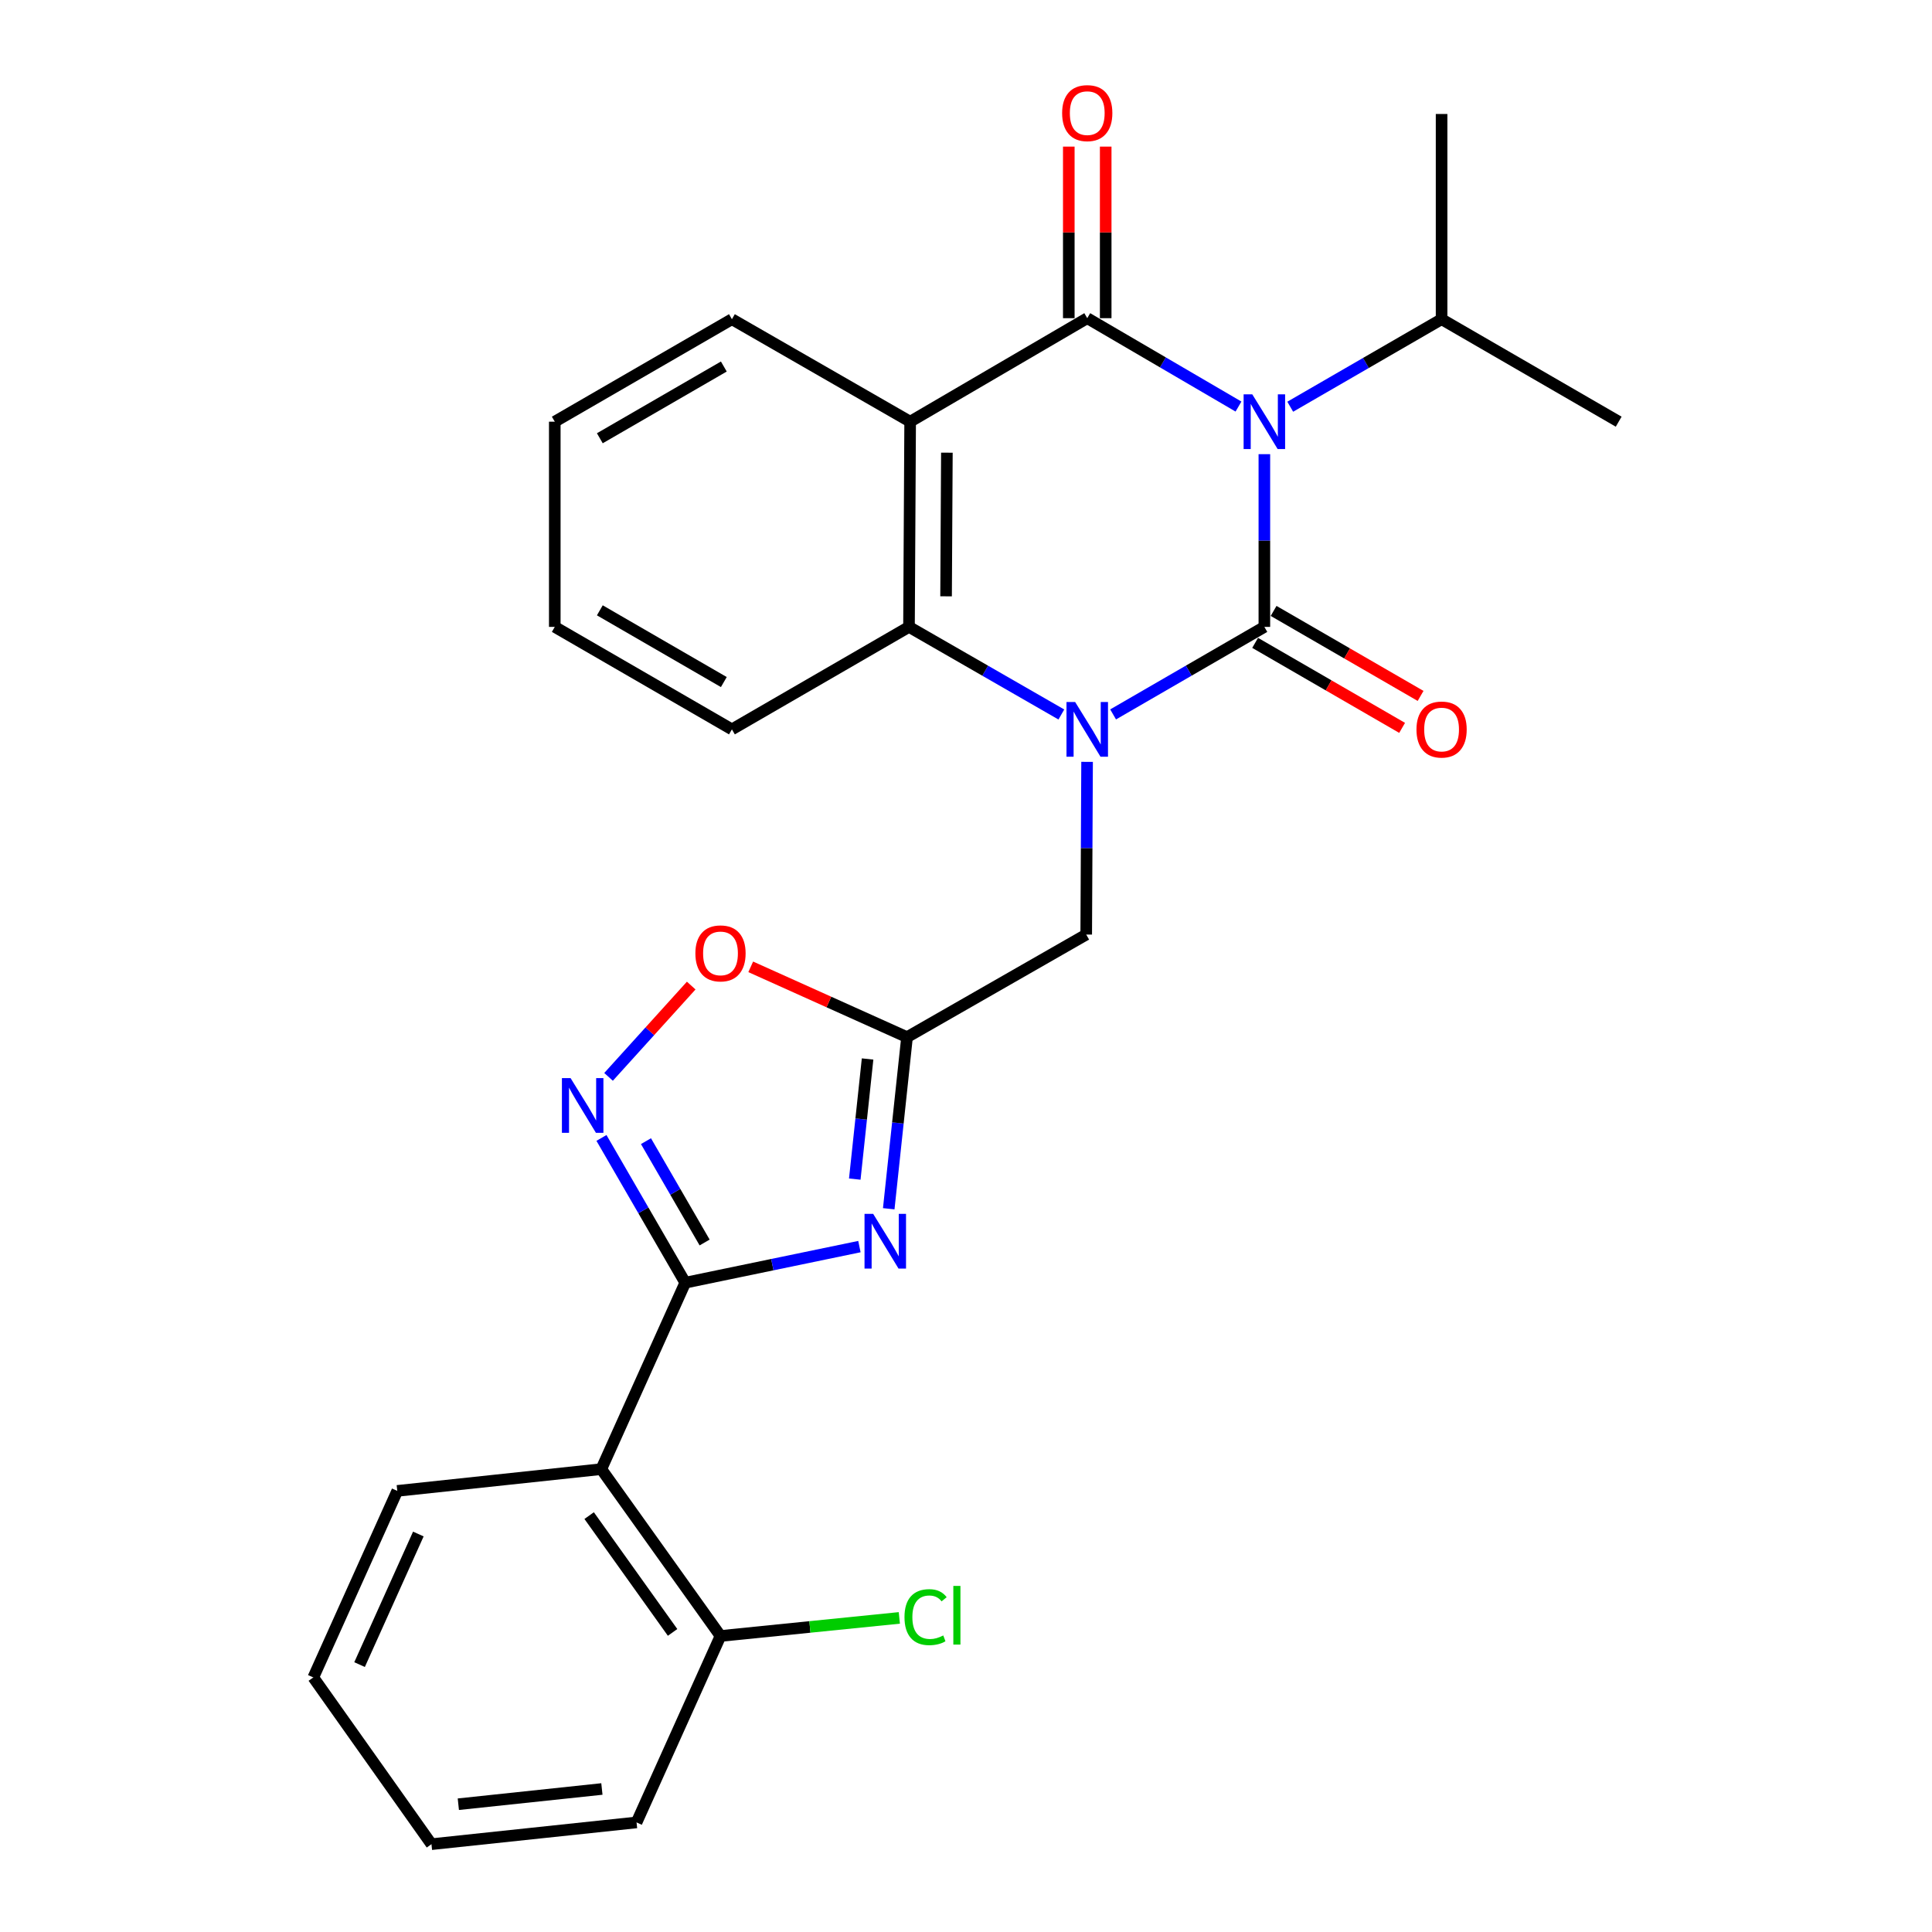 <?xml version='1.0' encoding='iso-8859-1'?>
<svg version='1.1' baseProfile='full'
              xmlns='http://www.w3.org/2000/svg'
                      xmlns:rdkit='http://www.rdkit.org/xml'
                      xmlns:xlink='http://www.w3.org/1999/xlink'
                  xml:space='preserve'
width='1000px' height='1000px' viewBox='0 0 1000 1000'>
<!-- END OF HEADER -->
<rect style='opacity:1.0;fill:#FFFFFF;stroke:none' width='1000' height='1000' x='0' y='0'> </rect>
<path class='bond-0' d='M 654.433,324.48 L 654.433,279.779' style='fill:none;fill-rule:evenodd;stroke:#000000;stroke-width:6px;stroke-linecap:butt;stroke-linejoin:miter;stroke-opacity:1' />
<path class='bond-0' d='M 654.433,279.779 L 654.433,235.078' style='fill:none;fill-rule:evenodd;stroke:#0000FF;stroke-width:6px;stroke-linecap:butt;stroke-linejoin:miter;stroke-opacity:1' />
<path class='bond-1' d='M 654.433,324.48 L 615.289,347.129' style='fill:none;fill-rule:evenodd;stroke:#000000;stroke-width:6px;stroke-linecap:butt;stroke-linejoin:miter;stroke-opacity:1' />
<path class='bond-1' d='M 615.289,347.129 L 576.144,369.779' style='fill:none;fill-rule:evenodd;stroke:#0000FF;stroke-width:6px;stroke-linecap:butt;stroke-linejoin:miter;stroke-opacity:1' />
<path class='bond-12' d='M 649.652,332.749 L 687.692,354.747' style='fill:none;fill-rule:evenodd;stroke:#000000;stroke-width:6px;stroke-linecap:butt;stroke-linejoin:miter;stroke-opacity:1' />
<path class='bond-12' d='M 687.692,354.747 L 725.733,376.745' style='fill:none;fill-rule:evenodd;stroke:#FF0000;stroke-width:6px;stroke-linecap:butt;stroke-linejoin:miter;stroke-opacity:1' />
<path class='bond-12' d='M 659.215,316.211 L 697.255,338.209' style='fill:none;fill-rule:evenodd;stroke:#000000;stroke-width:6px;stroke-linecap:butt;stroke-linejoin:miter;stroke-opacity:1' />
<path class='bond-12' d='M 697.255,338.209 L 735.296,360.207' style='fill:none;fill-rule:evenodd;stroke:#FF0000;stroke-width:6px;stroke-linecap:butt;stroke-linejoin:miter;stroke-opacity:1' />
<path class='bond-2' d='M 641.039,210.435 L 601.897,187.561' style='fill:none;fill-rule:evenodd;stroke:#0000FF;stroke-width:6px;stroke-linecap:butt;stroke-linejoin:miter;stroke-opacity:1' />
<path class='bond-2' d='M 601.897,187.561 L 562.756,164.687' style='fill:none;fill-rule:evenodd;stroke:#000000;stroke-width:6px;stroke-linecap:butt;stroke-linejoin:miter;stroke-opacity:1' />
<path class='bond-14' d='M 667.822,210.52 L 706.993,187.869' style='fill:none;fill-rule:evenodd;stroke:#0000FF;stroke-width:6px;stroke-linecap:butt;stroke-linejoin:miter;stroke-opacity:1' />
<path class='bond-14' d='M 706.993,187.869 L 746.163,165.218' style='fill:none;fill-rule:evenodd;stroke:#000000;stroke-width:6px;stroke-linecap:butt;stroke-linejoin:miter;stroke-opacity:1' />
<path class='bond-6' d='M 549.355,369.821 L 509.925,347.15' style='fill:none;fill-rule:evenodd;stroke:#0000FF;stroke-width:6px;stroke-linecap:butt;stroke-linejoin:miter;stroke-opacity:1' />
<path class='bond-6' d='M 509.925,347.15 L 470.495,324.48' style='fill:none;fill-rule:evenodd;stroke:#000000;stroke-width:6px;stroke-linecap:butt;stroke-linejoin:miter;stroke-opacity:1' />
<path class='bond-11' d='M 562.672,394.34 L 562.449,439.036' style='fill:none;fill-rule:evenodd;stroke:#0000FF;stroke-width:6px;stroke-linecap:butt;stroke-linejoin:miter;stroke-opacity:1' />
<path class='bond-11' d='M 562.449,439.036 L 562.225,483.732' style='fill:none;fill-rule:evenodd;stroke:#000000;stroke-width:6px;stroke-linecap:butt;stroke-linejoin:miter;stroke-opacity:1' />
<path class='bond-13' d='M 572.308,164.687 L 572.308,120.286' style='fill:none;fill-rule:evenodd;stroke:#000000;stroke-width:6px;stroke-linecap:butt;stroke-linejoin:miter;stroke-opacity:1' />
<path class='bond-13' d='M 572.308,120.286 L 572.308,75.885' style='fill:none;fill-rule:evenodd;stroke:#FF0000;stroke-width:6px;stroke-linecap:butt;stroke-linejoin:miter;stroke-opacity:1' />
<path class='bond-13' d='M 553.204,164.687 L 553.204,120.286' style='fill:none;fill-rule:evenodd;stroke:#000000;stroke-width:6px;stroke-linecap:butt;stroke-linejoin:miter;stroke-opacity:1' />
<path class='bond-13' d='M 553.204,120.286 L 553.204,75.885' style='fill:none;fill-rule:evenodd;stroke:#FF0000;stroke-width:6px;stroke-linecap:butt;stroke-linejoin:miter;stroke-opacity:1' />
<path class='bond-27' d='M 562.756,164.687 L 471.09,218.263' style='fill:none;fill-rule:evenodd;stroke:#000000;stroke-width:6px;stroke-linecap:butt;stroke-linejoin:miter;stroke-opacity:1' />
<path class='bond-3' d='M 471.09,218.263 L 470.495,324.48' style='fill:none;fill-rule:evenodd;stroke:#000000;stroke-width:6px;stroke-linecap:butt;stroke-linejoin:miter;stroke-opacity:1' />
<path class='bond-3' d='M 490.104,234.302 L 489.688,308.655' style='fill:none;fill-rule:evenodd;stroke:#000000;stroke-width:6px;stroke-linecap:butt;stroke-linejoin:miter;stroke-opacity:1' />
<path class='bond-16' d='M 471.09,218.263 L 378.839,165.218' style='fill:none;fill-rule:evenodd;stroke:#000000;stroke-width:6px;stroke-linecap:butt;stroke-linejoin:miter;stroke-opacity:1' />
<path class='bond-4' d='M 354.684,663.923 L 399.758,654.58' style='fill:none;fill-rule:evenodd;stroke:#000000;stroke-width:6px;stroke-linecap:butt;stroke-linejoin:miter;stroke-opacity:1' />
<path class='bond-4' d='M 399.758,654.58 L 444.832,645.237' style='fill:none;fill-rule:evenodd;stroke:#0000FF;stroke-width:6px;stroke-linecap:butt;stroke-linejoin:miter;stroke-opacity:1' />
<path class='bond-9' d='M 354.684,663.923 L 311.233,760.419' style='fill:none;fill-rule:evenodd;stroke:#000000;stroke-width:6px;stroke-linecap:butt;stroke-linejoin:miter;stroke-opacity:1' />
<path class='bond-28' d='M 354.684,663.923 L 332.999,626.458' style='fill:none;fill-rule:evenodd;stroke:#000000;stroke-width:6px;stroke-linecap:butt;stroke-linejoin:miter;stroke-opacity:1' />
<path class='bond-28' d='M 332.999,626.458 L 311.315,588.992' style='fill:none;fill-rule:evenodd;stroke:#0000FF;stroke-width:6px;stroke-linecap:butt;stroke-linejoin:miter;stroke-opacity:1' />
<path class='bond-28' d='M 364.712,643.114 L 349.533,616.888' style='fill:none;fill-rule:evenodd;stroke:#000000;stroke-width:6px;stroke-linecap:butt;stroke-linejoin:miter;stroke-opacity:1' />
<path class='bond-28' d='M 349.533,616.888 L 334.354,590.662' style='fill:none;fill-rule:evenodd;stroke:#0000FF;stroke-width:6px;stroke-linecap:butt;stroke-linejoin:miter;stroke-opacity:1' />
<path class='bond-5' d='M 460.008,625.648 L 464.742,581.239' style='fill:none;fill-rule:evenodd;stroke:#0000FF;stroke-width:6px;stroke-linecap:butt;stroke-linejoin:miter;stroke-opacity:1' />
<path class='bond-5' d='M 464.742,581.239 L 469.476,536.83' style='fill:none;fill-rule:evenodd;stroke:#000000;stroke-width:6px;stroke-linecap:butt;stroke-linejoin:miter;stroke-opacity:1' />
<path class='bond-5' d='M 442.432,610.3 L 445.746,579.214' style='fill:none;fill-rule:evenodd;stroke:#0000FF;stroke-width:6px;stroke-linecap:butt;stroke-linejoin:miter;stroke-opacity:1' />
<path class='bond-5' d='M 445.746,579.214 L 449.06,548.127' style='fill:none;fill-rule:evenodd;stroke:#000000;stroke-width:6px;stroke-linecap:butt;stroke-linejoin:miter;stroke-opacity:1' />
<path class='bond-18' d='M 470.495,324.48 L 378.839,377.525' style='fill:none;fill-rule:evenodd;stroke:#000000;stroke-width:6px;stroke-linecap:butt;stroke-linejoin:miter;stroke-opacity:1' />
<path class='bond-7' d='M 314.983,557.386 L 336.376,533.759' style='fill:none;fill-rule:evenodd;stroke:#0000FF;stroke-width:6px;stroke-linecap:butt;stroke-linejoin:miter;stroke-opacity:1' />
<path class='bond-7' d='M 336.376,533.759 L 357.769,510.131' style='fill:none;fill-rule:evenodd;stroke:#FF0000;stroke-width:6px;stroke-linecap:butt;stroke-linejoin:miter;stroke-opacity:1' />
<path class='bond-8' d='M 469.476,536.83 L 562.225,483.732' style='fill:none;fill-rule:evenodd;stroke:#000000;stroke-width:6px;stroke-linecap:butt;stroke-linejoin:miter;stroke-opacity:1' />
<path class='bond-10' d='M 469.476,536.83 L 429.025,518.63' style='fill:none;fill-rule:evenodd;stroke:#000000;stroke-width:6px;stroke-linecap:butt;stroke-linejoin:miter;stroke-opacity:1' />
<path class='bond-10' d='M 429.025,518.63 L 388.575,500.43' style='fill:none;fill-rule:evenodd;stroke:#FF0000;stroke-width:6px;stroke-linecap:butt;stroke-linejoin:miter;stroke-opacity:1' />
<path class='bond-15' d='M 311.233,760.419 L 372.928,846.779' style='fill:none;fill-rule:evenodd;stroke:#000000;stroke-width:6px;stroke-linecap:butt;stroke-linejoin:miter;stroke-opacity:1' />
<path class='bond-15' d='M 304.943,784.478 L 348.129,844.93' style='fill:none;fill-rule:evenodd;stroke:#000000;stroke-width:6px;stroke-linecap:butt;stroke-linejoin:miter;stroke-opacity:1' />
<path class='bond-19' d='M 311.233,760.419 L 205.631,771.679' style='fill:none;fill-rule:evenodd;stroke:#000000;stroke-width:6px;stroke-linecap:butt;stroke-linejoin:miter;stroke-opacity:1' />
<path class='bond-21' d='M 746.163,165.218 L 837.83,218.263' style='fill:none;fill-rule:evenodd;stroke:#000000;stroke-width:6px;stroke-linecap:butt;stroke-linejoin:miter;stroke-opacity:1' />
<path class='bond-22' d='M 746.163,165.218 L 746.163,59.001' style='fill:none;fill-rule:evenodd;stroke:#000000;stroke-width:6px;stroke-linecap:butt;stroke-linejoin:miter;stroke-opacity:1' />
<path class='bond-17' d='M 372.928,846.779 L 419.211,842.1' style='fill:none;fill-rule:evenodd;stroke:#000000;stroke-width:6px;stroke-linecap:butt;stroke-linejoin:miter;stroke-opacity:1' />
<path class='bond-17' d='M 419.211,842.1 L 465.494,837.422' style='fill:none;fill-rule:evenodd;stroke:#00CC00;stroke-width:6px;stroke-linecap:butt;stroke-linejoin:miter;stroke-opacity:1' />
<path class='bond-20' d='M 372.928,846.779 L 329.477,943.285' style='fill:none;fill-rule:evenodd;stroke:#000000;stroke-width:6px;stroke-linecap:butt;stroke-linejoin:miter;stroke-opacity:1' />
<path class='bond-29' d='M 378.839,165.218 L 287.152,218.263' style='fill:none;fill-rule:evenodd;stroke:#000000;stroke-width:6px;stroke-linecap:butt;stroke-linejoin:miter;stroke-opacity:1' />
<path class='bond-29' d='M 374.653,189.711 L 310.471,226.842' style='fill:none;fill-rule:evenodd;stroke:#000000;stroke-width:6px;stroke-linecap:butt;stroke-linejoin:miter;stroke-opacity:1' />
<path class='bond-25' d='M 378.839,377.525 L 287.152,324.48' style='fill:none;fill-rule:evenodd;stroke:#000000;stroke-width:6px;stroke-linecap:butt;stroke-linejoin:miter;stroke-opacity:1' />
<path class='bond-25' d='M 374.653,353.033 L 310.471,315.901' style='fill:none;fill-rule:evenodd;stroke:#000000;stroke-width:6px;stroke-linecap:butt;stroke-linejoin:miter;stroke-opacity:1' />
<path class='bond-24' d='M 205.631,771.679 L 162.17,868.239' style='fill:none;fill-rule:evenodd;stroke:#000000;stroke-width:6px;stroke-linecap:butt;stroke-linejoin:miter;stroke-opacity:1' />
<path class='bond-24' d='M 216.533,794.004 L 186.11,861.596' style='fill:none;fill-rule:evenodd;stroke:#000000;stroke-width:6px;stroke-linecap:butt;stroke-linejoin:miter;stroke-opacity:1' />
<path class='bond-30' d='M 329.477,943.285 L 223.324,954.545' style='fill:none;fill-rule:evenodd;stroke:#000000;stroke-width:6px;stroke-linecap:butt;stroke-linejoin:miter;stroke-opacity:1' />
<path class='bond-30' d='M 311.539,925.977 L 237.231,933.859' style='fill:none;fill-rule:evenodd;stroke:#000000;stroke-width:6px;stroke-linecap:butt;stroke-linejoin:miter;stroke-opacity:1' />
<path class='bond-23' d='M 287.152,218.263 L 287.152,324.48' style='fill:none;fill-rule:evenodd;stroke:#000000;stroke-width:6px;stroke-linecap:butt;stroke-linejoin:miter;stroke-opacity:1' />
<path class='bond-26' d='M 162.17,868.239 L 223.324,954.545' style='fill:none;fill-rule:evenodd;stroke:#000000;stroke-width:6px;stroke-linecap:butt;stroke-linejoin:miter;stroke-opacity:1' />
<path  class='atom-1' d='M 648.173 204.103
L 657.453 219.103
Q 658.373 220.583, 659.853 223.263
Q 661.333 225.943, 661.413 226.103
L 661.413 204.103
L 665.173 204.103
L 665.173 232.423
L 661.293 232.423
L 651.333 216.023
Q 650.173 214.103, 648.933 211.903
Q 647.733 209.703, 647.373 209.023
L 647.373 232.423
L 643.693 232.423
L 643.693 204.103
L 648.173 204.103
' fill='#0000FF'/>
<path  class='atom-2' d='M 556.496 363.365
L 565.776 378.365
Q 566.696 379.845, 568.176 382.525
Q 569.656 385.205, 569.736 385.365
L 569.736 363.365
L 573.496 363.365
L 573.496 391.685
L 569.616 391.685
L 559.656 375.285
Q 558.496 373.365, 557.256 371.165
Q 556.056 368.965, 555.696 368.285
L 555.696 391.685
L 552.016 391.685
L 552.016 363.365
L 556.496 363.365
' fill='#0000FF'/>
<path  class='atom-6' d='M 451.956 628.303
L 461.236 643.303
Q 462.156 644.783, 463.636 647.463
Q 465.116 650.143, 465.196 650.303
L 465.196 628.303
L 468.956 628.303
L 468.956 656.623
L 465.076 656.623
L 455.116 640.223
Q 453.956 638.303, 452.716 636.103
Q 451.516 633.903, 451.156 633.223
L 451.156 656.623
L 447.476 656.623
L 447.476 628.303
L 451.956 628.303
' fill='#0000FF'/>
<path  class='atom-8' d='M 295.326 558.022
L 304.606 573.022
Q 305.526 574.502, 307.006 577.182
Q 308.486 579.862, 308.566 580.022
L 308.566 558.022
L 312.326 558.022
L 312.326 586.342
L 308.446 586.342
L 298.486 569.942
Q 297.326 568.022, 296.086 565.822
Q 294.886 563.622, 294.526 562.942
L 294.526 586.342
L 290.846 586.342
L 290.846 558.022
L 295.326 558.022
' fill='#0000FF'/>
<path  class='atom-11' d='M 359.928 493.47
Q 359.928 486.67, 363.288 482.87
Q 366.648 479.07, 372.928 479.07
Q 379.208 479.07, 382.568 482.87
Q 385.928 486.67, 385.928 493.47
Q 385.928 500.35, 382.528 504.27
Q 379.128 508.15, 372.928 508.15
Q 366.688 508.15, 363.288 504.27
Q 359.928 500.39, 359.928 493.47
M 372.928 504.95
Q 377.248 504.95, 379.568 502.07
Q 381.928 499.15, 381.928 493.47
Q 381.928 487.91, 379.568 485.11
Q 377.248 482.27, 372.928 482.27
Q 368.608 482.27, 366.248 485.07
Q 363.928 487.87, 363.928 493.47
Q 363.928 499.19, 366.248 502.07
Q 368.608 504.95, 372.928 504.95
' fill='#FF0000'/>
<path  class='atom-13' d='M 733.163 377.605
Q 733.163 370.805, 736.523 367.005
Q 739.883 363.205, 746.163 363.205
Q 752.443 363.205, 755.803 367.005
Q 759.163 370.805, 759.163 377.605
Q 759.163 384.485, 755.763 388.405
Q 752.363 392.285, 746.163 392.285
Q 739.923 392.285, 736.523 388.405
Q 733.163 384.525, 733.163 377.605
M 746.163 389.085
Q 750.483 389.085, 752.803 386.205
Q 755.163 383.285, 755.163 377.605
Q 755.163 372.045, 752.803 369.245
Q 750.483 366.405, 746.163 366.405
Q 741.843 366.405, 739.483 369.205
Q 737.163 372.005, 737.163 377.605
Q 737.163 383.325, 739.483 386.205
Q 741.843 389.085, 746.163 389.085
' fill='#FF0000'/>
<path  class='atom-14' d='M 549.756 58.55
Q 549.756 51.75, 553.116 47.95
Q 556.476 44.15, 562.756 44.15
Q 569.036 44.15, 572.396 47.95
Q 575.756 51.75, 575.756 58.55
Q 575.756 65.43, 572.356 69.35
Q 568.956 73.23, 562.756 73.23
Q 556.516 73.23, 553.116 69.35
Q 549.756 65.47, 549.756 58.55
M 562.756 70.03
Q 567.076 70.03, 569.396 67.15
Q 571.756 64.23, 571.756 58.55
Q 571.756 52.99, 569.396 50.19
Q 567.076 47.35, 562.756 47.35
Q 558.436 47.35, 556.076 50.15
Q 553.756 52.95, 553.756 58.55
Q 553.756 64.27, 556.076 67.15
Q 558.436 70.03, 562.756 70.03
' fill='#FF0000'/>
<path  class='atom-18' d='M 468.161 837.029
Q 468.161 829.989, 471.441 826.309
Q 474.761 822.589, 481.041 822.589
Q 486.881 822.589, 490.001 826.709
L 487.361 828.869
Q 485.081 825.869, 481.041 825.869
Q 476.761 825.869, 474.481 828.749
Q 472.241 831.589, 472.241 837.029
Q 472.241 842.629, 474.561 845.509
Q 476.921 848.389, 481.481 848.389
Q 484.601 848.389, 488.241 846.509
L 489.361 849.509
Q 487.881 850.469, 485.641 851.029
Q 483.401 851.589, 480.921 851.589
Q 474.761 851.589, 471.441 847.829
Q 468.161 844.069, 468.161 837.029
' fill='#00CC00'/>
<path  class='atom-18' d='M 493.441 820.869
L 497.121 820.869
L 497.121 851.229
L 493.441 851.229
L 493.441 820.869
' fill='#00CC00'/>
</svg>
